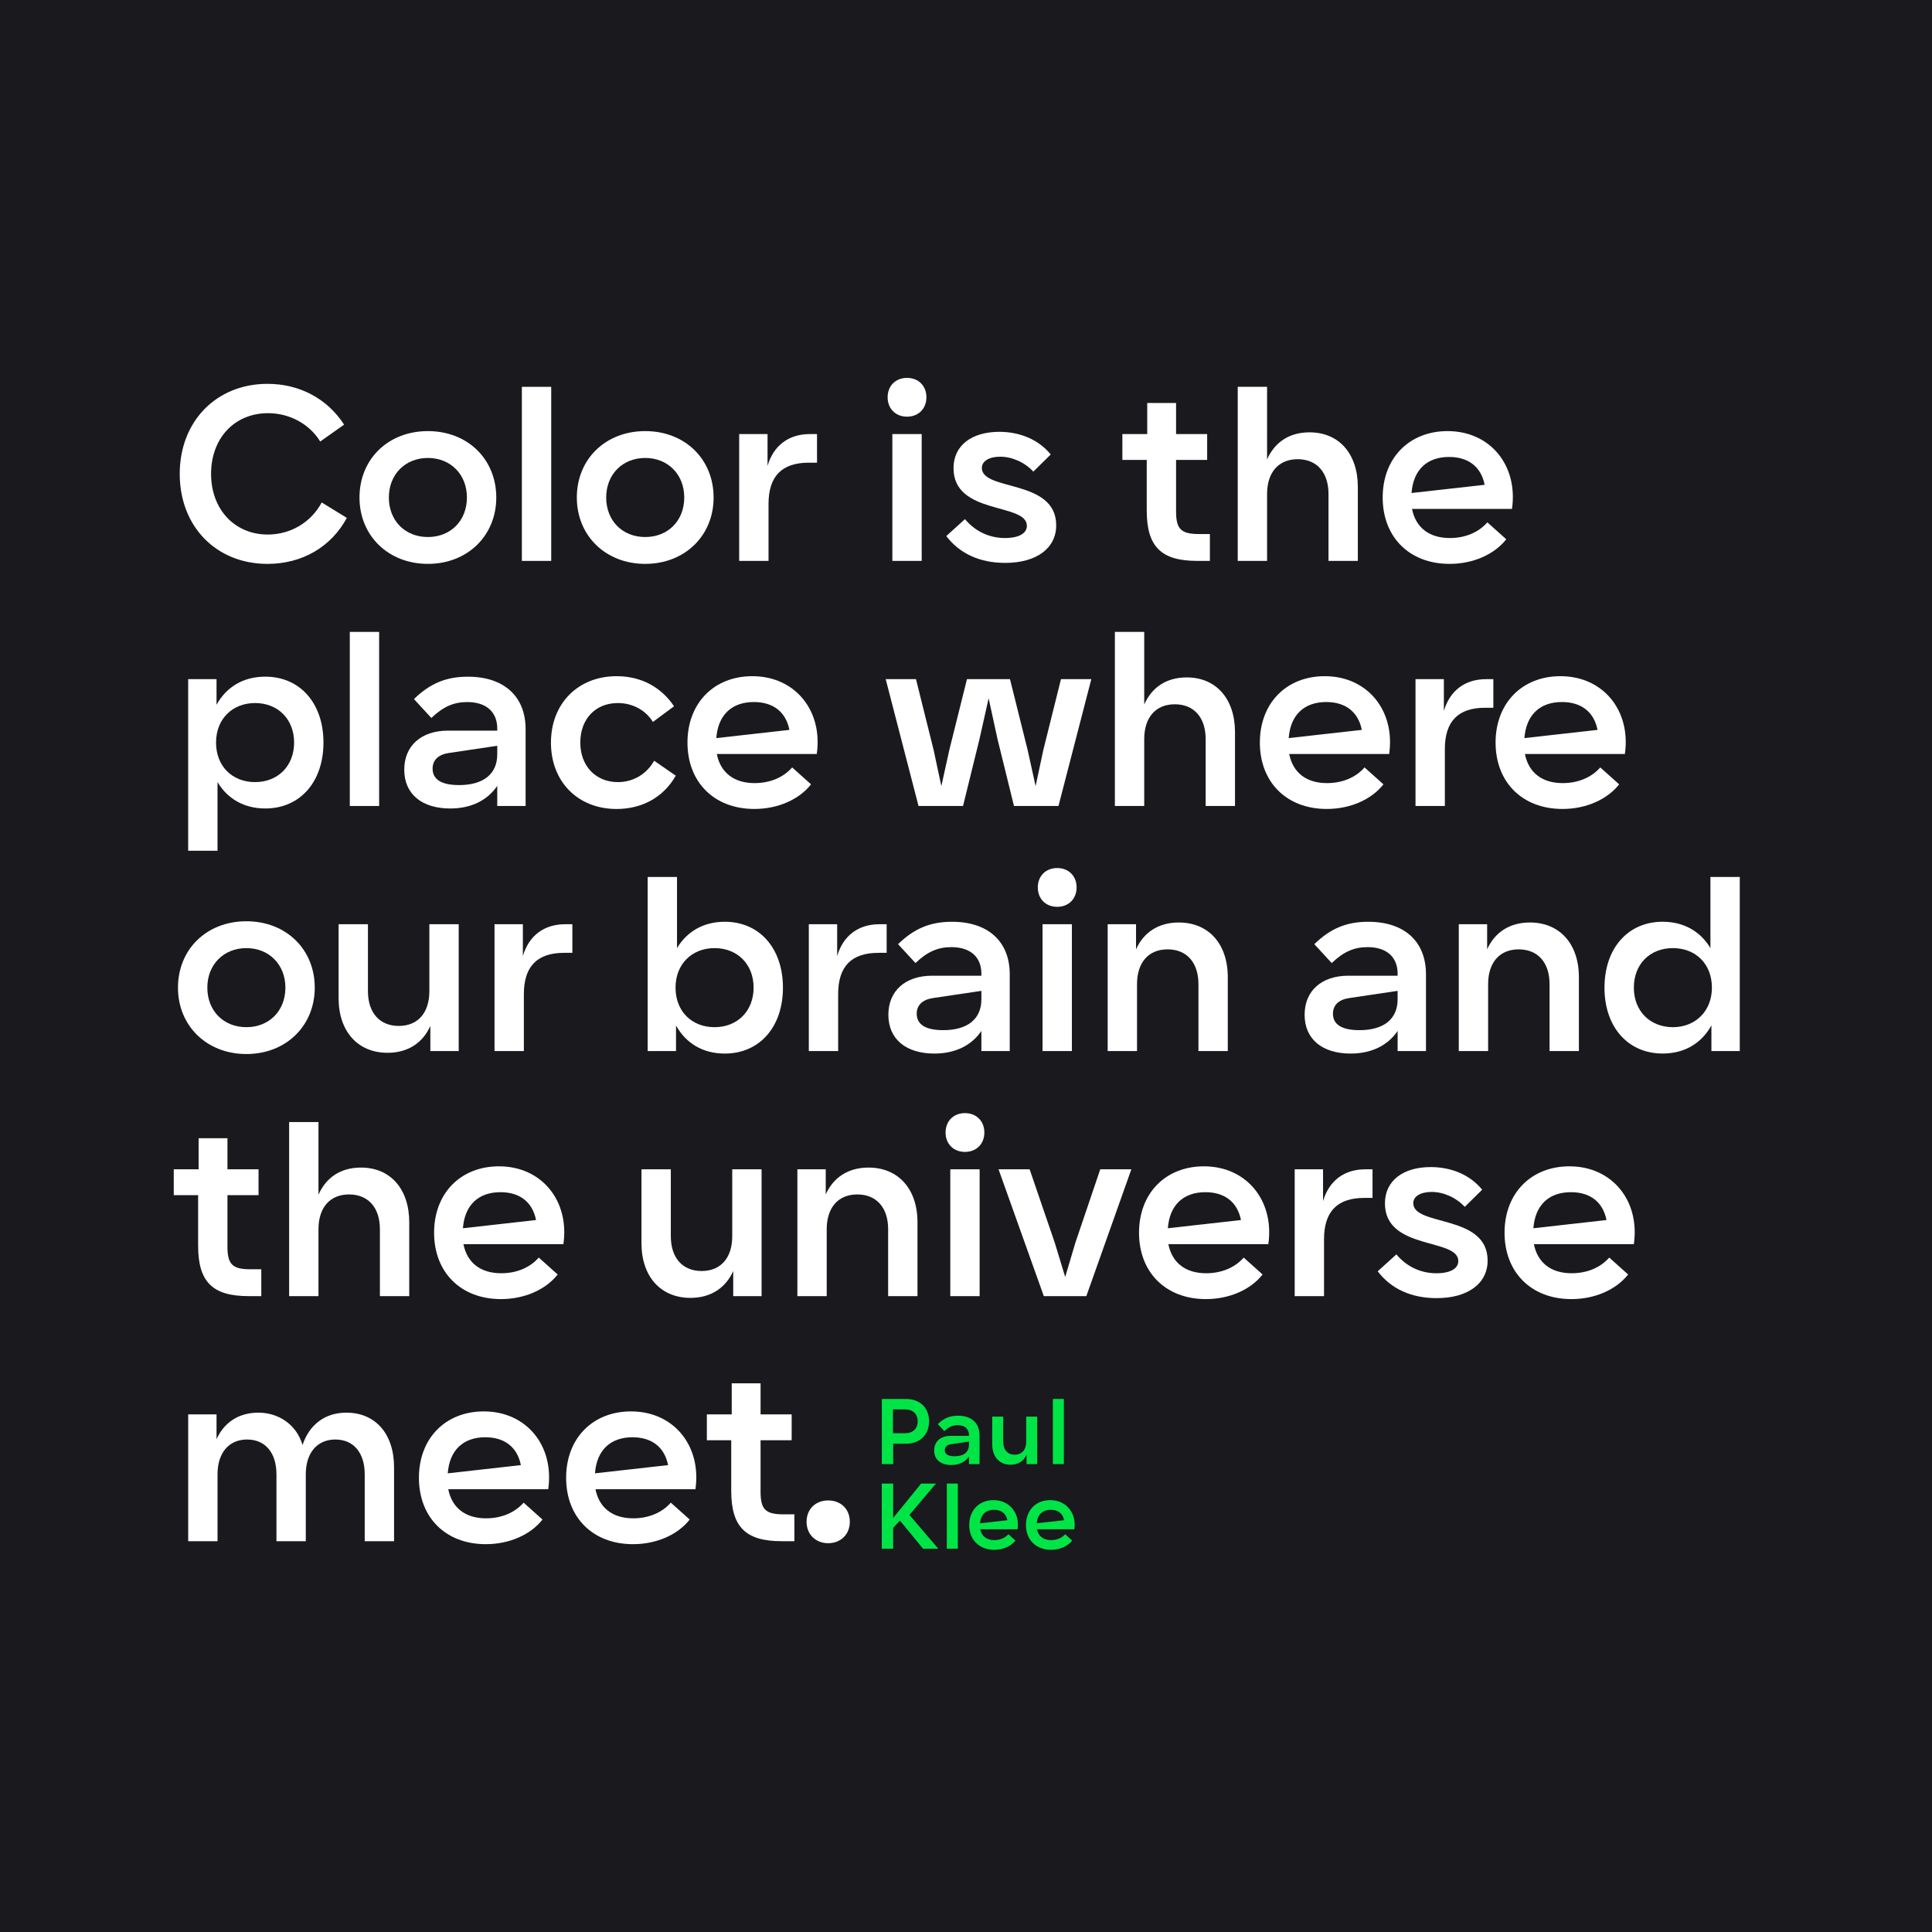 <?xml version="1.0" encoding="UTF-8"?> <svg xmlns="http://www.w3.org/2000/svg" id="_2x1" viewBox="0 0 1080 1080"><defs><style>.cls-1{fill:#00e546;}.cls-2{fill:#1a1a1e;}.cls-3{fill:#fff;}</style></defs><rect class="cls-2" width="1080" height="1080"></rect><path class="cls-3" d="M100.47,264.89c0-29.33,20.43-50.32,49.07-50.32,17.93,0,33.5,8.34,42.81,22.8l-13.34,9.45c-5.98-9.73-16.96-15.85-29.19-15.85-18.77,0-31.83,14.04-31.83,33.92s13.21,33.92,31.69,33.92c12.79,0,24.19-6.81,30.16-17.93l14.04,8.62c-8.76,16.26-25.02,25.72-44.34,25.72-28.63,0-49.07-20.85-49.07-50.32Z"></path><path class="cls-3" d="M200.96,278.1c0-21.41,15.99-37.11,38.23-37.11s38.23,15.71,38.23,37.11-16.12,37.11-38.23,37.11-38.23-15.71-38.23-37.11ZM261.01,278.1c0-12.93-9.17-22.1-21.82-22.1s-21.82,9.17-21.82,22.1,9.04,22.1,21.82,22.1,21.82-9.17,21.82-22.1Z"></path><path class="cls-3" d="M291.73,216.24h16.4v97.31h-16.4v-97.31Z"></path><path class="cls-3" d="M322.45,278.1c0-21.41,15.99-37.11,38.23-37.11s38.23,15.71,38.23,37.11-16.12,37.11-38.23,37.11-38.23-15.71-38.23-37.11ZM382.5,278.1c0-12.93-9.17-22.1-21.82-22.1s-21.82,9.17-21.82,22.1,9.04,22.1,21.82,22.1,21.82-9.17,21.82-22.1Z"></path><path class="cls-3" d="M413.21,242.65h15.85v17.79c3.34-11.4,11.82-17.79,23.63-17.79h4.03v15.99h-4.59c-15.01,0-22.52,7.51-22.52,23.08v31.83h-16.4v-70.89Z"></path><path class="cls-3" d="M496.19,222.08c0-6.39,4.45-10.84,10.84-10.84s10.84,4.45,10.84,10.84-4.45,10.84-10.84,10.84-10.84-4.45-10.84-10.84ZM498.83,242.65h16.4v70.89h-16.4v-70.89Z"></path><path class="cls-3" d="M528.99,299.65l10.43-9.45c5.42,6.53,13.21,10.56,22.38,10.56,7.78,0,12.23-2.64,12.23-6.81,0-13.07-41.01-5.84-41.01-32.25,0-12.79,10.29-20.3,25.58-20.3,11.54,0,21.96,4.31,28.77,12.65l-9.73,9.59c-4.73-5.14-11.82-8.34-18.49-8.34-6.25,0-10.29,2.5-10.29,6.26,0,13.21,41.56,5.98,41.56,32.11,0,12.79-10.98,20.99-28.5,20.99-14.32,0-25.58-5.28-32.95-15.01Z"></path><path class="cls-3" d="M641.03,285.33v-28.22h-13.62v-14.46h13.9v-17.38h16.12v17.38h17.38v14.46h-17.38v28.77c0,9.87,2.78,12.65,12.79,12.65h6.12v15.01h-7.09c-20.16,0-28.22-7.92-28.22-28.22Z"></path><path class="cls-3" d="M691.9,216.24h16.4v40.59c4.31-9.73,12.51-15.15,23.77-15.15,16.4,0,26.97,11.95,26.97,30.58v41.29h-16.4v-37.39c0-12.09-6.53-19.46-17.24-19.46s-17.1,7.37-17.1,19.46v37.39h-16.4v-97.31Z"></path><path class="cls-3" d="M772.93,278.1c0-22.1,14.87-37.11,36.28-37.11,24.05,0,39.48,19.46,36,43.51h-55.88c2.08,10.43,9.59,16.26,21.13,16.26,8.48,0,15.99-3.06,20.99-8.76l10.56,9.45c-6.67,8.48-18.49,13.76-31.69,13.76-22.52,0-37.39-15.01-37.39-37.11ZM829.93,271.01c-1.95-9.87-8.9-15.57-19.88-15.57-12.37,0-20.02,7.23-20.99,20.16l40.87-4.59Z"></path><path class="cls-3" d="M121.59,437.2v38.37h-16.4v-95.92h15.85v14.32c5.56-10.01,15.01-15.71,27.25-15.71,19.46,0,32.53,14.87,32.53,36.84s-13.07,36.84-32.53,36.84c-11.82,0-21.13-5.42-26.69-14.73ZM164.41,415.1c0-13.21-9.17-22.1-21.82-22.1s-21.82,8.9-21.82,22.1,9.04,22.1,21.82,22.1,21.82-9.04,21.82-22.1Z"></path><path class="cls-3" d="M195.54,353.24h16.4v97.31h-16.4v-97.31Z"></path><path class="cls-3" d="M225.98,430.25c0-13.34,9.45-21.82,24.47-21.82h27.52v-1.11c0-9.45-6.26-14.87-16.82-14.87-7.37,0-13.34,2.5-20.02,8.9l-9.73-10.56c9.04-8.76,17.93-12.51,30.17-12.51,20.29,0,32.25,11.12,32.25,29.33v42.95h-15.85v-11.26c-5.56,8.2-14.74,12.65-26.27,12.65-15.71,0-25.72-7.92-25.72-21.69ZM256.56,438.87c13.76,0,21.41-6.26,21.41-17.24v-4.73l-27.11,4.03c-5.56.83-9.04,3.75-9.04,8.76,0,6.12,5.14,9.17,14.74,9.17Z"></path><path class="cls-3" d="M307.99,415.1c0-21.96,15.29-37.11,36.7-37.11,13.9,0,25.02,6.26,32.11,16.82l-11.82,8.76c-4.03-6.53-11.26-10.56-19.6-10.56-12.51,0-20.99,8.9-20.99,22.1s8.76,22.1,20.99,22.1c8.48,0,15.99-4.31,20.29-11.95l12.09,8.34c-6.81,12.09-18.91,18.63-33.08,18.63-21.55,0-36.7-15.15-36.7-37.11Z"></path><path class="cls-3" d="M384.3,415.1c0-22.1,14.87-37.11,36.28-37.11,24.05,0,39.48,19.46,36,43.51h-55.88c2.08,10.43,9.59,16.26,21.13,16.26,8.48,0,15.99-3.06,20.99-8.76l10.56,9.45c-6.67,8.48-18.49,13.76-31.69,13.76-22.52,0-37.39-15.01-37.39-37.11ZM441.29,408.01c-1.95-9.87-8.9-15.57-19.88-15.57-12.37,0-20.02,7.23-20.99,20.16l40.87-4.59Z"></path><path class="cls-3" d="M495.08,379.65h16.96l9.87,39.62,4.31,20.16,4.45-20.16,9.87-39.62h24.05l9.87,39.62,4.45,20.16,4.31-20.16,9.87-39.62h16.96l-18.35,70.89h-24.88l-9.17-37.25-5-22.94-5.14,22.94-9.17,37.25h-24.88l-18.35-70.89Z"></path><path class="cls-3" d="M623.23,353.24h16.4v40.59c4.31-9.73,12.51-15.15,23.77-15.15,16.4,0,26.97,11.95,26.97,30.58v41.29h-16.4v-37.39c0-12.09-6.53-19.46-17.24-19.46s-17.1,7.37-17.1,19.46v37.39h-16.4v-97.31Z"></path><path class="cls-3" d="M704.27,415.1c0-22.1,14.87-37.11,36.28-37.11,24.05,0,39.48,19.46,36,43.51h-55.88c2.08,10.43,9.59,16.26,21.13,16.26,8.48,0,15.99-3.06,20.99-8.76l10.56,9.45c-6.67,8.48-18.49,13.76-31.69,13.76-22.52,0-37.39-15.01-37.39-37.11ZM761.26,408.01c-1.95-9.87-8.9-15.57-19.88-15.57-12.37,0-20.02,7.23-20.99,20.16l40.87-4.59Z"></path><path class="cls-3" d="M791.28,379.65h15.85v17.79c3.34-11.4,11.82-17.79,23.63-17.79h4.03v15.99h-4.59c-15.01,0-22.52,7.51-22.52,23.08v31.83h-16.4v-70.89Z"></path><path class="cls-3" d="M836.04,415.1c0-22.1,14.87-37.11,36.28-37.11,24.05,0,39.48,19.46,36,43.51h-55.88c2.08,10.43,9.59,16.26,21.13,16.26,8.48,0,15.99-3.06,20.99-8.76l10.56,9.45c-6.67,8.48-18.49,13.76-31.69,13.76-22.52,0-37.39-15.01-37.39-37.11ZM893.03,408.01c-1.95-9.87-8.9-15.57-19.88-15.57-12.37,0-20.02,7.23-20.99,20.16l40.87-4.59Z"></path><path class="cls-3" d="M99.49,552.1c0-21.41,15.99-37.11,38.23-37.11s38.23,15.71,38.23,37.11-16.12,37.11-38.23,37.11-38.23-15.71-38.23-37.11ZM159.54,552.1c0-12.93-9.17-22.1-21.82-22.1s-21.82,9.17-21.82,22.1,9.04,22.1,21.82,22.1,21.82-9.17,21.82-22.1Z"></path><path class="cls-3" d="M256.42,587.55h-15.85v-14.04c-4.17,9.31-12.37,15.01-23.91,15.01-16.54,0-27.38-11.82-27.38-30.58v-41.29h16.4v37.39c0,12.09,6.53,19.46,17.24,19.46s17.1-7.37,17.1-19.46v-37.39h16.4v70.89Z"></path><path class="cls-3" d="M276.44,516.65h15.85v17.79c3.34-11.4,11.82-17.79,23.63-17.79h4.03v15.99h-4.59c-15.01,0-22.52,7.51-22.52,23.08v31.83h-16.4v-70.89Z"></path><path class="cls-3" d="M377.9,573.23v14.32h-15.85v-97.31h16.4v39.76c5.56-9.31,14.87-14.73,26.69-14.73,19.46,0,32.53,14.87,32.53,36.84s-13.07,36.84-32.53,36.84c-12.23,0-21.68-5.7-27.25-15.71ZM421.27,552.1c0-13.21-9.17-22.1-21.82-22.1s-21.82,8.9-21.82,22.1,9.04,22.1,21.82,22.1,21.82-9.04,21.82-22.1Z"></path><path class="cls-3" d="M452.13,516.65h15.85v17.79c3.34-11.4,11.82-17.79,23.63-17.79h4.03v15.99h-4.59c-15.01,0-22.52,7.51-22.52,23.08v31.83h-16.4v-70.89Z"></path><path class="cls-3" d="M496.61,567.25c0-13.34,9.45-21.82,24.47-21.82h27.52v-1.11c0-9.45-6.26-14.87-16.82-14.87-7.37,0-13.34,2.5-20.02,8.9l-9.73-10.56c9.04-8.76,17.93-12.51,30.17-12.51,20.29,0,32.25,11.12,32.25,29.33v42.95h-15.85v-11.26c-5.56,8.2-14.74,12.65-26.27,12.65-15.71,0-25.72-7.92-25.72-21.69ZM527.19,575.87c13.76,0,21.41-6.26,21.41-17.24v-4.73l-27.11,4.03c-5.56.83-9.04,3.75-9.04,8.76,0,6.12,5.14,9.17,14.74,9.17Z"></path><path class="cls-3" d="M580.14,496.08c0-6.39,4.45-10.84,10.84-10.84s10.84,4.45,10.84,10.84-4.45,10.84-10.84,10.84-10.84-4.45-10.84-10.84ZM582.79,516.65h16.4v70.89h-16.4v-70.89Z"></path><path class="cls-3" d="M619.2,516.65h15.85v14.04c4.17-9.31,12.37-15.01,23.91-15.01,16.54,0,27.38,11.82,27.38,30.58v41.29h-16.4v-37.39c0-12.09-6.53-19.46-17.24-19.46s-17.1,7.37-17.1,19.46v37.39h-16.4v-70.89Z"></path><path class="cls-3" d="M729.29,567.25c0-13.34,9.45-21.82,24.47-21.82h27.52v-1.11c0-9.45-6.26-14.87-16.82-14.87-7.37,0-13.34,2.5-20.02,8.9l-9.73-10.56c9.04-8.76,17.93-12.51,30.17-12.51,20.29,0,32.25,11.12,32.25,29.33v42.95h-15.85v-11.26c-5.56,8.2-14.74,12.65-26.27,12.65-15.71,0-25.72-7.92-25.72-21.69ZM759.87,575.87c13.76,0,21.41-6.26,21.41-17.24v-4.73l-27.11,4.03c-5.56.83-9.04,3.75-9.04,8.76,0,6.12,5.14,9.17,14.74,9.17Z"></path><path class="cls-3" d="M815.47,516.65h15.85v14.04c4.17-9.31,12.37-15.01,23.91-15.01,16.54,0,27.38,11.82,27.38,30.58v41.29h-16.4v-37.39c0-12.09-6.53-19.46-17.24-19.46s-17.1,7.37-17.1,19.46v37.39h-16.4v-70.89Z"></path><path class="cls-3" d="M896.92,552.1c0-21.96,13.07-36.84,32.53-36.84,11.82,0,21.13,5.42,26.69,14.73v-39.76h16.4v97.31h-15.85v-14.32c-5.56,10.01-15.01,15.71-27.25,15.71-19.46,0-32.53-14.87-32.53-36.84ZM956.97,552.1c0-13.21-9.04-22.1-21.82-22.1s-21.82,8.9-21.82,22.1,9.17,22.1,21.82,22.1,21.82-9.04,21.82-22.1Z"></path><path class="cls-3" d="M110.75,696.33v-28.22h-13.62v-14.46h13.9v-17.38h16.12v17.38h17.38v14.46h-17.38v28.77c0,9.87,2.78,12.65,12.79,12.65h6.12v15.01h-7.09c-20.16,0-28.22-7.92-28.22-28.22Z"></path><path class="cls-3" d="M161.63,627.24h16.4v40.59c4.31-9.73,12.51-15.15,23.77-15.15,16.4,0,26.97,11.96,26.97,30.58v41.29h-16.4v-37.39c0-12.09-6.53-19.46-17.24-19.46s-17.1,7.37-17.1,19.46v37.39h-16.4v-97.31Z"></path><path class="cls-3" d="M242.66,689.1c0-22.1,14.87-37.12,36.28-37.12,24.05,0,39.48,19.46,36,43.51h-55.88c2.08,10.43,9.59,16.26,21.13,16.26,8.48,0,15.99-3.06,20.99-8.76l10.56,9.45c-6.67,8.48-18.49,13.76-31.69,13.76-22.52,0-37.39-15.01-37.39-37.11ZM299.65,682.01c-1.95-9.87-8.9-15.57-19.88-15.57-12.37,0-20.02,7.23-20.99,20.16l40.87-4.59Z"></path><path class="cls-3" d="M425.73,724.55h-15.85v-14.04c-4.17,9.31-12.37,15.01-23.91,15.01-16.54,0-27.38-11.82-27.38-30.58v-41.29h16.4v37.39c0,12.09,6.53,19.46,17.24,19.46s17.1-7.37,17.1-19.46v-37.39h16.4v70.89Z"></path><path class="cls-3" d="M445.74,653.65h15.85v14.04c4.17-9.31,12.37-15.01,23.91-15.01,16.54,0,27.38,11.82,27.38,30.58v41.29h-16.4v-37.39c0-12.09-6.53-19.46-17.24-19.46s-17.1,7.37-17.1,19.46v37.39h-16.4v-70.89Z"></path><path class="cls-3" d="M528.58,633.08c0-6.39,4.45-10.84,10.84-10.84s10.84,4.45,10.84,10.84-4.45,10.84-10.84,10.84-10.84-4.45-10.84-10.84ZM531.22,653.65h16.4v70.89h-16.4v-70.89Z"></path><path class="cls-3" d="M558.19,653.65h17.38l14.04,41.01,5.84,19.18,5.7-19.18,13.9-41.01h17.38l-25.16,70.89h-23.77l-25.3-70.89Z"></path><path class="cls-3" d="M636.72,689.1c0-22.1,14.87-37.12,36.28-37.12,24.05,0,39.48,19.46,36,43.51h-55.88c2.08,10.43,9.59,16.26,21.13,16.26,8.48,0,15.99-3.06,20.99-8.76l10.56,9.45c-6.67,8.48-18.49,13.76-31.69,13.76-22.52,0-37.39-15.01-37.39-37.11ZM693.71,682.01c-1.95-9.87-8.9-15.57-19.88-15.57-12.37,0-20.02,7.23-20.99,20.16l40.87-4.59Z"></path><path class="cls-3" d="M723.74,653.65h15.85v17.79c3.34-11.4,11.82-17.79,23.63-17.79h4.03v15.99h-4.59c-15.01,0-22.52,7.51-22.52,23.08v31.83h-16.4v-70.89Z"></path><path class="cls-3" d="M770.16,710.65l10.43-9.45c5.42,6.53,13.21,10.56,22.38,10.56,7.79,0,12.23-2.64,12.23-6.81,0-13.07-41.01-5.84-41.01-32.25,0-12.79,10.29-20.3,25.58-20.3,11.54,0,21.96,4.31,28.77,12.65l-9.73,9.59c-4.73-5.14-11.82-8.34-18.49-8.34-6.26,0-10.29,2.5-10.29,6.26,0,13.21,41.56,5.98,41.56,32.11,0,12.79-10.98,20.99-28.5,20.99-14.32,0-25.58-5.28-32.95-15.01Z"></path><path class="cls-3" d="M841.05,689.1c0-22.1,14.87-37.12,36.28-37.12,24.05,0,39.48,19.46,36,43.51h-55.88c2.08,10.43,9.59,16.26,21.13,16.26,8.48,0,15.99-3.06,20.99-8.76l10.56,9.45c-6.67,8.48-18.49,13.76-31.69,13.76-22.52,0-37.39-15.01-37.39-37.11ZM898.04,682.01c-1.95-9.87-8.9-15.57-19.88-15.57-12.37,0-20.02,7.23-20.99,20.16l40.87-4.59Z"></path><path class="cls-3" d="M105.19,790.65h15.85v13.9c4.03-9.04,12.09-14.87,23.35-14.87s21.27,6.53,24.74,18.07c3.61-10.98,12.23-18.07,24.46-18.07,16.26,0,26.69,11.82,26.69,30.58v41.29h-16.4v-37.39c0-12.09-6.26-19.46-16.4-19.46s-16.54,7.37-16.54,19.46v37.39h-16.4v-37.39c0-12.09-6.26-19.46-16.4-19.46s-16.54,7.37-16.54,19.46v37.39h-16.4v-70.89Z"></path><path class="cls-3" d="M234.18,826.1c0-22.1,14.87-37.12,36.28-37.12,24.05,0,39.48,19.46,36,43.51h-55.88c2.08,10.43,9.59,16.26,21.13,16.26,8.48,0,15.99-3.06,20.99-8.76l10.56,9.45c-6.67,8.48-18.49,13.76-31.69,13.76-22.52,0-37.39-15.01-37.39-37.11ZM291.17,819.01c-1.95-9.87-8.9-15.57-19.88-15.57-12.37,0-20.02,7.23-20.99,20.16l40.87-4.59Z"></path><path class="cls-3" d="M316.47,826.1c0-22.1,14.87-37.12,36.28-37.12,24.05,0,39.48,19.46,36,43.51h-55.88c2.08,10.43,9.59,16.26,21.13,16.26,8.48,0,15.99-3.06,20.99-8.76l10.56,9.45c-6.67,8.48-18.49,13.76-31.69,13.76-22.52,0-37.39-15.01-37.39-37.11ZM373.46,819.01c-1.95-9.87-8.9-15.57-19.88-15.57-12.37,0-20.02,7.23-20.99,20.16l40.87-4.59Z"></path><path class="cls-3" d="M408.76,833.33v-28.22h-13.62v-14.46h13.9v-17.38h16.12v17.38h17.38v14.46h-17.38v28.77c0,9.87,2.78,12.65,12.79,12.65h6.12v15.01h-7.09c-20.16,0-28.22-7.92-28.22-28.22Z"></path><path class="cls-3" d="M450.88,850.7c0-7.09,5-11.95,12.09-11.95s12.09,4.87,12.09,11.95-5.14,11.96-12.09,11.96-12.09-4.87-12.09-11.96Z"></path><path class="cls-1" d="M492.94,782.03h13.47c7.85,0,12.95,4.94,12.95,12.48s-5.1,12.53-12.95,12.53h-7.12v11.39h-6.34v-36.4ZM505.88,801.21c4.42,0,7.12-2.55,7.12-6.66s-2.7-6.71-7.12-6.71h-6.71v13.36h6.71Z"></path><path class="cls-1" d="M522.21,810.83c0-4.99,3.54-8.16,9.15-8.16h10.3v-.42c0-3.54-2.34-5.56-6.29-5.56-2.76,0-4.99.94-7.49,3.33l-3.64-3.95c3.38-3.28,6.71-4.68,11.28-4.68,7.59,0,12.06,4.16,12.06,10.97v16.07h-5.93v-4.21c-2.08,3.07-5.51,4.73-9.83,4.73-5.88,0-9.62-2.96-9.62-8.11ZM533.65,814.06c5.15,0,8.01-2.34,8.01-6.45v-1.77l-10.14,1.51c-2.08.31-3.38,1.4-3.38,3.28,0,2.29,1.92,3.43,5.51,3.43Z"></path><path class="cls-1" d="M579.78,818.43h-5.93v-5.25c-1.56,3.48-4.63,5.62-8.94,5.62-6.19,0-10.25-4.42-10.25-11.44v-15.44h6.14v13.99c0,4.52,2.44,7.28,6.45,7.28s6.4-2.76,6.4-7.28v-13.99h6.14v26.52Z"></path><path class="cls-1" d="M588.56,782.03h6.14v36.4h-6.14v-36.4Z"></path><path class="cls-1" d="M492.94,829.32h6.34v19.24l15.65-19.24h8.27l-14.82,17.52,16.12,18.88h-8.53l-12.9-15.7-3.8,4.06v11.65h-6.34v-36.4Z"></path><path class="cls-1" d="M529.28,829.32h6.14v36.4h-6.14v-36.4Z"></path><path class="cls-1" d="M541.81,852.46c0-8.27,5.56-13.88,13.57-13.88,9,0,14.77,7.28,13.47,16.28h-20.9c.78,3.9,3.59,6.08,7.9,6.08,3.17,0,5.98-1.14,7.85-3.28l3.95,3.54c-2.5,3.17-6.92,5.15-11.86,5.15-8.42,0-13.99-5.62-13.99-13.88ZM563.14,849.81c-.73-3.69-3.33-5.82-7.44-5.82-4.63,0-7.49,2.7-7.85,7.54l15.29-1.72Z"></path><path class="cls-1" d="M573.53,852.46c0-8.27,5.56-13.88,13.57-13.88,9,0,14.77,7.28,13.47,16.28h-20.9c.78,3.9,3.59,6.08,7.9,6.08,3.17,0,5.98-1.14,7.85-3.28l3.95,3.54c-2.5,3.17-6.92,5.15-11.86,5.15-8.42,0-13.99-5.62-13.99-13.88ZM594.85,849.81c-.73-3.69-3.33-5.82-7.44-5.82-4.63,0-7.49,2.7-7.85,7.54l15.29-1.72Z"></path></svg> 